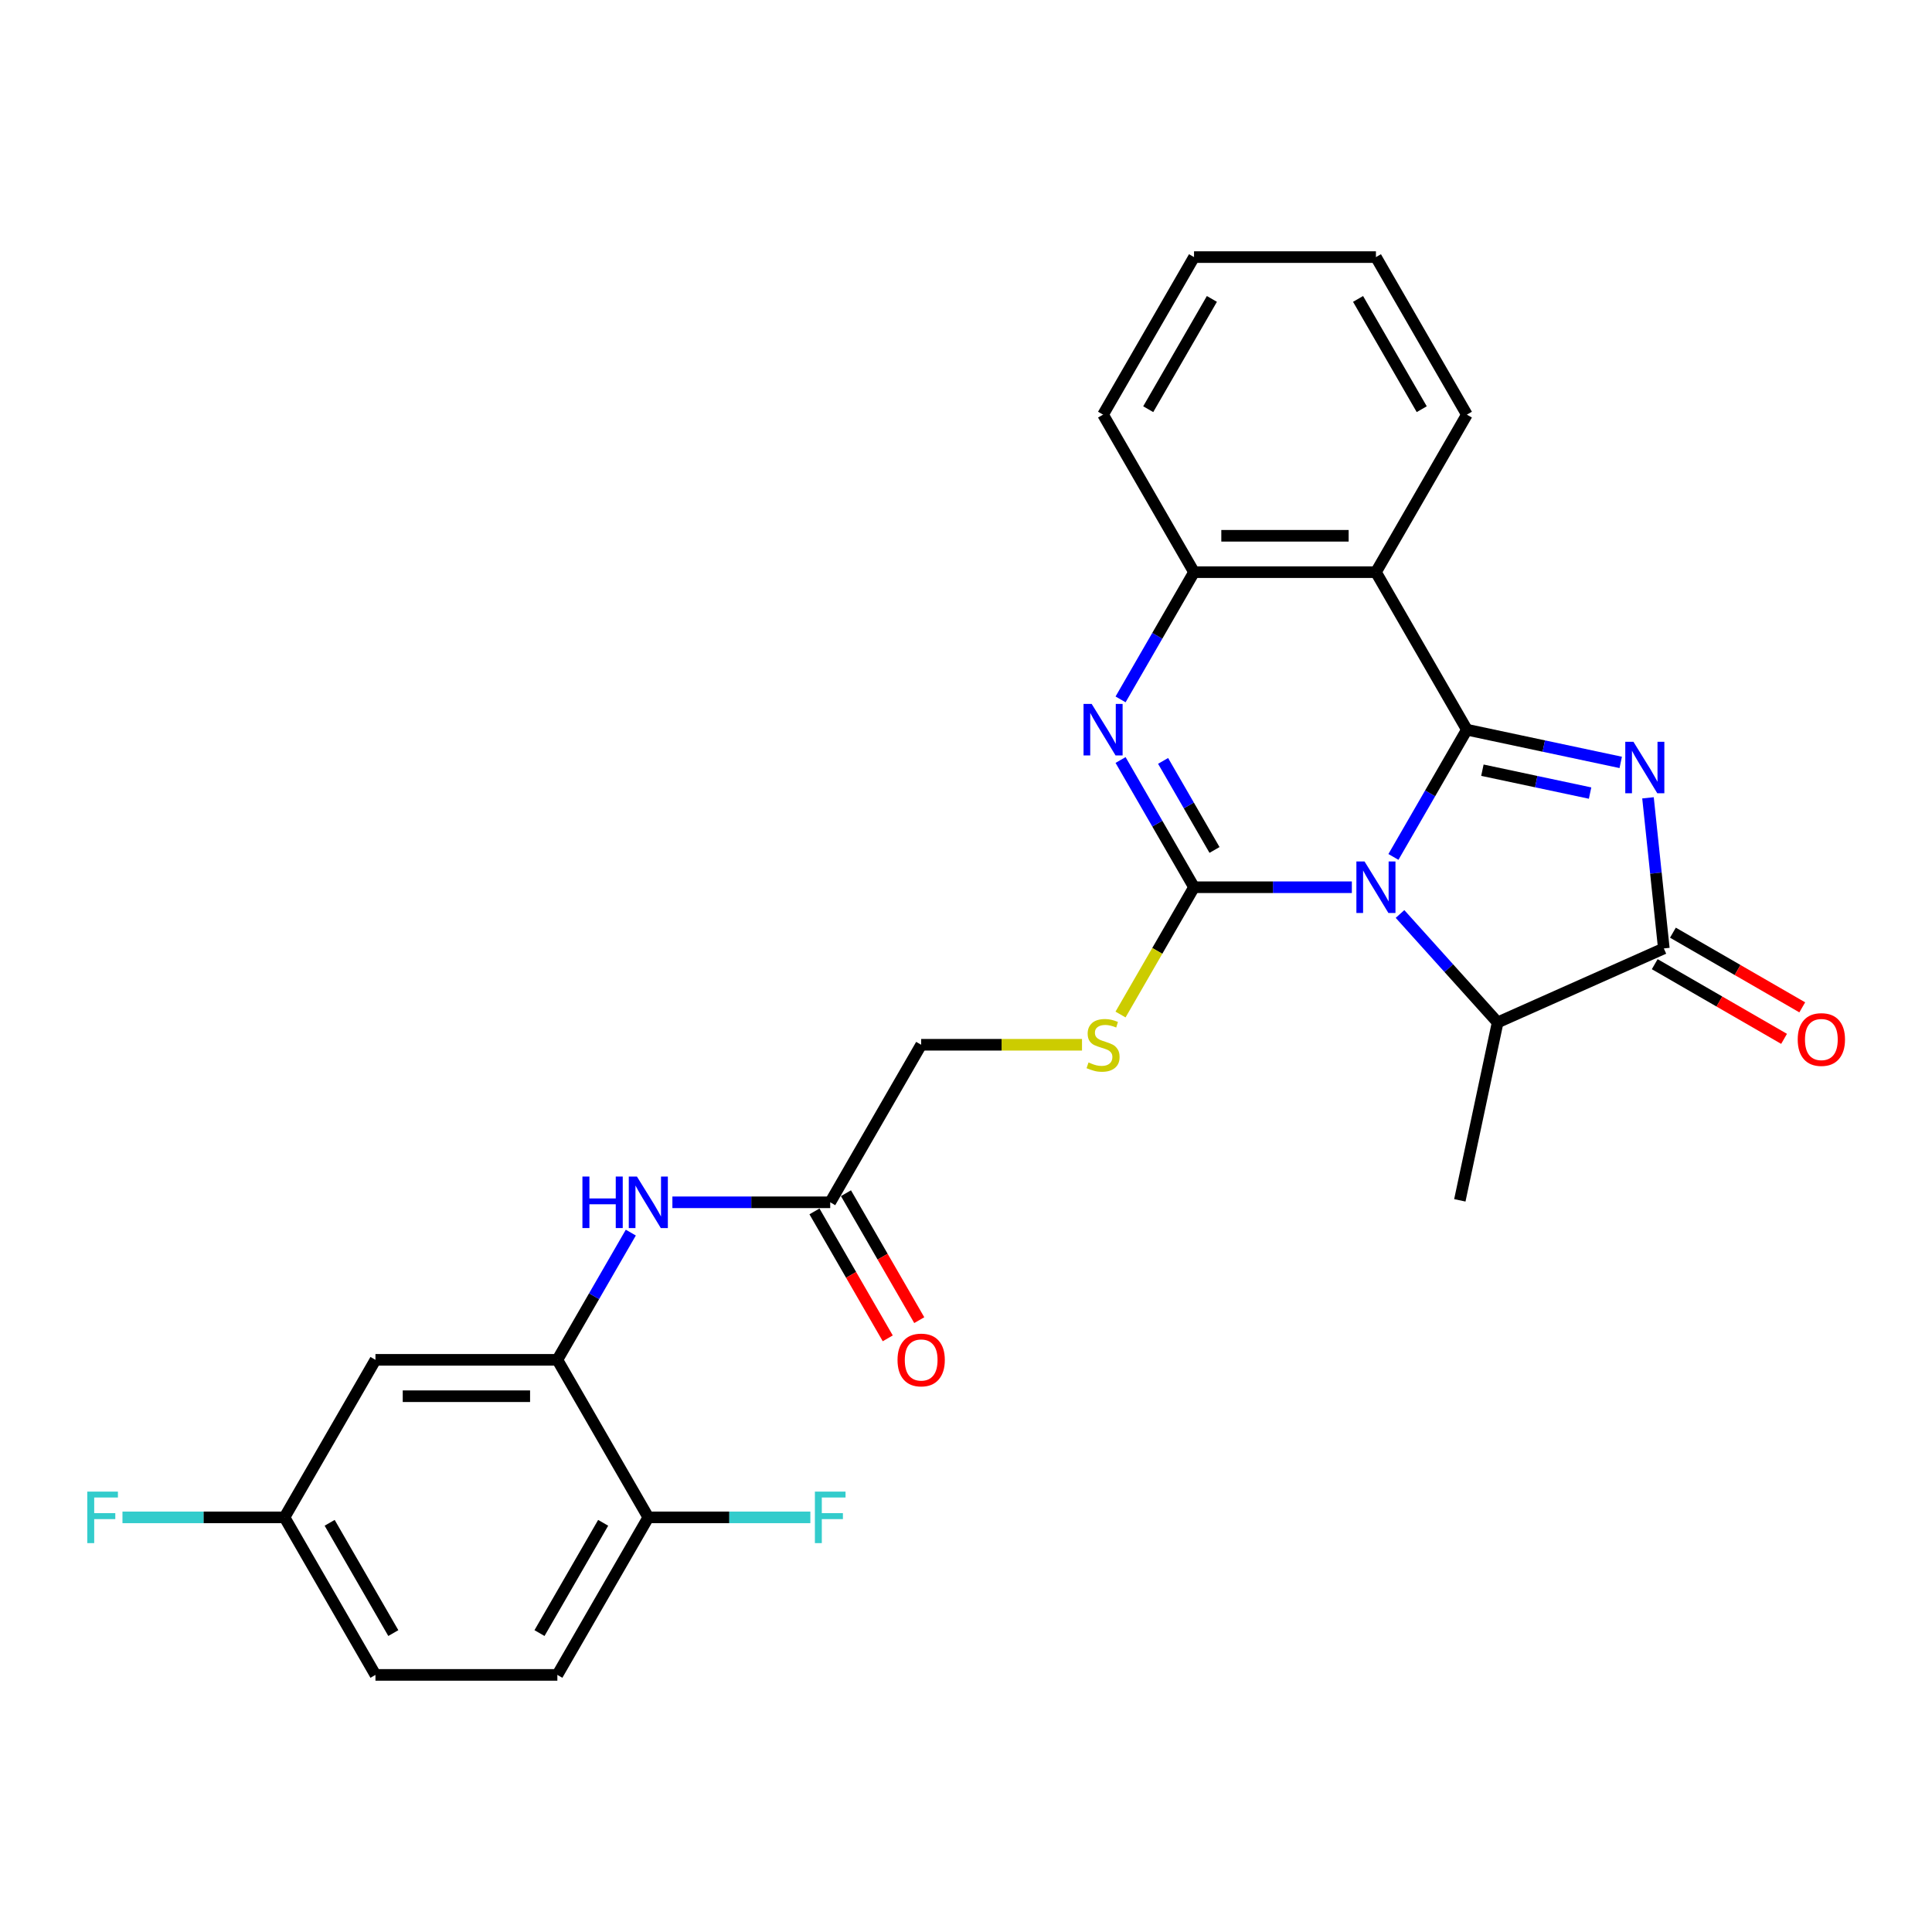 <?xml version='1.0' encoding='iso-8859-1'?>
<svg version='1.1' baseProfile='full'
              xmlns='http://www.w3.org/2000/svg'
                      xmlns:rdkit='http://www.rdkit.org/xml'
                      xmlns:xlink='http://www.w3.org/1999/xlink'
                  xml:space='preserve'
width='1000px' height='1000px' viewBox='0 0 1000 1000'>
<!-- END OF HEADER -->
<rect style='opacity:1.0;fill:#FFFFFF;stroke:none' width='1000' height='1000' x='0' y='0'> </rect>
<path class='bond-0' d='M 721.235,443.544 L 740.246,410.618' style='fill:none;fill-rule:evenodd;stroke:#0000FF;stroke-width:6px;stroke-linecap:butt;stroke-linejoin:miter;stroke-opacity:1' />
<path class='bond-0' d='M 740.246,410.618 L 759.256,377.691' style='fill:none;fill-rule:evenodd;stroke:#000000;stroke-width:6px;stroke-linecap:butt;stroke-linejoin:miter;stroke-opacity:1' />
<path class='bond-1' d='M 699.713,459.23 L 658.869,459.23' style='fill:none;fill-rule:evenodd;stroke:#0000FF;stroke-width:6px;stroke-linecap:butt;stroke-linejoin:miter;stroke-opacity:1' />
<path class='bond-1' d='M 658.869,459.23 L 618.026,459.23' style='fill:none;fill-rule:evenodd;stroke:#000000;stroke-width:6px;stroke-linecap:butt;stroke-linejoin:miter;stroke-opacity:1' />
<path class='bond-6' d='M 724.645,473.075 L 749.913,501.138' style='fill:none;fill-rule:evenodd;stroke:#0000FF;stroke-width:6px;stroke-linecap:butt;stroke-linejoin:miter;stroke-opacity:1' />
<path class='bond-6' d='M 749.913,501.138 L 775.18,529.2' style='fill:none;fill-rule:evenodd;stroke:#000000;stroke-width:6px;stroke-linecap:butt;stroke-linejoin:miter;stroke-opacity:1' />
<path class='bond-2' d='M 759.256,377.691 L 799.071,386.154' style='fill:none;fill-rule:evenodd;stroke:#000000;stroke-width:6px;stroke-linecap:butt;stroke-linejoin:miter;stroke-opacity:1' />
<path class='bond-2' d='M 799.071,386.154 L 838.886,394.617' style='fill:none;fill-rule:evenodd;stroke:#0000FF;stroke-width:6px;stroke-linecap:butt;stroke-linejoin:miter;stroke-opacity:1' />
<path class='bond-2' d='M 767.285,398.649 L 795.156,404.573' style='fill:none;fill-rule:evenodd;stroke:#000000;stroke-width:6px;stroke-linecap:butt;stroke-linejoin:miter;stroke-opacity:1' />
<path class='bond-2' d='M 795.156,404.573 L 823.026,410.497' style='fill:none;fill-rule:evenodd;stroke:#0000FF;stroke-width:6px;stroke-linecap:butt;stroke-linejoin:miter;stroke-opacity:1' />
<path class='bond-5' d='M 759.256,377.691 L 712.179,296.152' style='fill:none;fill-rule:evenodd;stroke:#000000;stroke-width:6px;stroke-linecap:butt;stroke-linejoin:miter;stroke-opacity:1' />
<path class='bond-3' d='M 618.026,459.23 L 599.016,426.304' style='fill:none;fill-rule:evenodd;stroke:#000000;stroke-width:6px;stroke-linecap:butt;stroke-linejoin:miter;stroke-opacity:1' />
<path class='bond-3' d='M 599.016,426.304 L 580.005,393.377' style='fill:none;fill-rule:evenodd;stroke:#0000FF;stroke-width:6px;stroke-linecap:butt;stroke-linejoin:miter;stroke-opacity:1' />
<path class='bond-3' d='M 628.631,439.937 L 615.323,416.888' style='fill:none;fill-rule:evenodd;stroke:#000000;stroke-width:6px;stroke-linecap:butt;stroke-linejoin:miter;stroke-opacity:1' />
<path class='bond-3' d='M 615.323,416.888 L 602.016,393.84' style='fill:none;fill-rule:evenodd;stroke:#0000FF;stroke-width:6px;stroke-linecap:butt;stroke-linejoin:miter;stroke-opacity:1' />
<path class='bond-9' d='M 618.026,459.23 L 599.005,492.176' style='fill:none;fill-rule:evenodd;stroke:#000000;stroke-width:6px;stroke-linecap:butt;stroke-linejoin:miter;stroke-opacity:1' />
<path class='bond-9' d='M 599.005,492.176 L 579.984,525.121' style='fill:none;fill-rule:evenodd;stroke:#CCCC00;stroke-width:6px;stroke-linecap:butt;stroke-linejoin:miter;stroke-opacity:1' />
<path class='bond-27' d='M 853,412.953 L 857.097,451.929' style='fill:none;fill-rule:evenodd;stroke:#0000FF;stroke-width:6px;stroke-linecap:butt;stroke-linejoin:miter;stroke-opacity:1' />
<path class='bond-27' d='M 857.097,451.929 L 861.193,490.904' style='fill:none;fill-rule:evenodd;stroke:#000000;stroke-width:6px;stroke-linecap:butt;stroke-linejoin:miter;stroke-opacity:1' />
<path class='bond-28' d='M 580.005,362.005 L 599.016,329.079' style='fill:none;fill-rule:evenodd;stroke:#0000FF;stroke-width:6px;stroke-linecap:butt;stroke-linejoin:miter;stroke-opacity:1' />
<path class='bond-28' d='M 599.016,329.079 L 618.026,296.152' style='fill:none;fill-rule:evenodd;stroke:#000000;stroke-width:6px;stroke-linecap:butt;stroke-linejoin:miter;stroke-opacity:1' />
<path class='bond-4' d='M 861.193,490.904 L 775.18,529.2' style='fill:none;fill-rule:evenodd;stroke:#000000;stroke-width:6px;stroke-linecap:butt;stroke-linejoin:miter;stroke-opacity:1' />
<path class='bond-13' d='M 856.486,499.058 L 889.958,518.384' style='fill:none;fill-rule:evenodd;stroke:#000000;stroke-width:6px;stroke-linecap:butt;stroke-linejoin:miter;stroke-opacity:1' />
<path class='bond-13' d='M 889.958,518.384 L 923.431,537.709' style='fill:none;fill-rule:evenodd;stroke:#FF0000;stroke-width:6px;stroke-linecap:butt;stroke-linejoin:miter;stroke-opacity:1' />
<path class='bond-13' d='M 865.901,482.75 L 899.374,502.076' style='fill:none;fill-rule:evenodd;stroke:#000000;stroke-width:6px;stroke-linecap:butt;stroke-linejoin:miter;stroke-opacity:1' />
<path class='bond-13' d='M 899.374,502.076 L 932.846,521.401' style='fill:none;fill-rule:evenodd;stroke:#FF0000;stroke-width:6px;stroke-linecap:butt;stroke-linejoin:miter;stroke-opacity:1' />
<path class='bond-7' d='M 712.179,296.152 L 618.026,296.152' style='fill:none;fill-rule:evenodd;stroke:#000000;stroke-width:6px;stroke-linecap:butt;stroke-linejoin:miter;stroke-opacity:1' />
<path class='bond-7' d='M 698.056,277.321 L 632.149,277.321' style='fill:none;fill-rule:evenodd;stroke:#000000;stroke-width:6px;stroke-linecap:butt;stroke-linejoin:miter;stroke-opacity:1' />
<path class='bond-20' d='M 712.179,296.152 L 759.256,214.613' style='fill:none;fill-rule:evenodd;stroke:#000000;stroke-width:6px;stroke-linecap:butt;stroke-linejoin:miter;stroke-opacity:1' />
<path class='bond-23' d='M 775.18,529.2 L 755.604,621.296' style='fill:none;fill-rule:evenodd;stroke:#000000;stroke-width:6px;stroke-linecap:butt;stroke-linejoin:miter;stroke-opacity:1' />
<path class='bond-24' d='M 618.026,296.152 L 570.949,214.613' style='fill:none;fill-rule:evenodd;stroke:#000000;stroke-width:6px;stroke-linecap:butt;stroke-linejoin:miter;stroke-opacity:1' />
<path class='bond-8' d='M 288.489,703.848 L 307.499,670.921' style='fill:none;fill-rule:evenodd;stroke:#000000;stroke-width:6px;stroke-linecap:butt;stroke-linejoin:miter;stroke-opacity:1' />
<path class='bond-8' d='M 307.499,670.921 L 326.509,637.995' style='fill:none;fill-rule:evenodd;stroke:#0000FF;stroke-width:6px;stroke-linecap:butt;stroke-linejoin:miter;stroke-opacity:1' />
<path class='bond-12' d='M 288.489,703.848 L 194.336,703.848' style='fill:none;fill-rule:evenodd;stroke:#000000;stroke-width:6px;stroke-linecap:butt;stroke-linejoin:miter;stroke-opacity:1' />
<path class='bond-12' d='M 274.366,722.679 L 208.459,722.679' style='fill:none;fill-rule:evenodd;stroke:#000000;stroke-width:6px;stroke-linecap:butt;stroke-linejoin:miter;stroke-opacity:1' />
<path class='bond-14' d='M 288.489,703.848 L 335.566,785.387' style='fill:none;fill-rule:evenodd;stroke:#000000;stroke-width:6px;stroke-linecap:butt;stroke-linejoin:miter;stroke-opacity:1' />
<path class='bond-16' d='M 560.046,540.77 L 518.421,540.77' style='fill:none;fill-rule:evenodd;stroke:#CCCC00;stroke-width:6px;stroke-linecap:butt;stroke-linejoin:miter;stroke-opacity:1' />
<path class='bond-16' d='M 518.421,540.77 L 476.796,540.77' style='fill:none;fill-rule:evenodd;stroke:#000000;stroke-width:6px;stroke-linecap:butt;stroke-linejoin:miter;stroke-opacity:1' />
<path class='bond-10' d='M 348.032,622.309 L 388.875,622.309' style='fill:none;fill-rule:evenodd;stroke:#0000FF;stroke-width:6px;stroke-linecap:butt;stroke-linejoin:miter;stroke-opacity:1' />
<path class='bond-10' d='M 388.875,622.309 L 429.719,622.309' style='fill:none;fill-rule:evenodd;stroke:#000000;stroke-width:6px;stroke-linecap:butt;stroke-linejoin:miter;stroke-opacity:1' />
<path class='bond-11' d='M 429.719,622.309 L 476.796,540.77' style='fill:none;fill-rule:evenodd;stroke:#000000;stroke-width:6px;stroke-linecap:butt;stroke-linejoin:miter;stroke-opacity:1' />
<path class='bond-15' d='M 421.565,627.016 L 440.532,659.868' style='fill:none;fill-rule:evenodd;stroke:#000000;stroke-width:6px;stroke-linecap:butt;stroke-linejoin:miter;stroke-opacity:1' />
<path class='bond-15' d='M 440.532,659.868 L 459.499,692.719' style='fill:none;fill-rule:evenodd;stroke:#FF0000;stroke-width:6px;stroke-linecap:butt;stroke-linejoin:miter;stroke-opacity:1' />
<path class='bond-15' d='M 437.873,617.601 L 456.84,650.452' style='fill:none;fill-rule:evenodd;stroke:#000000;stroke-width:6px;stroke-linecap:butt;stroke-linejoin:miter;stroke-opacity:1' />
<path class='bond-15' d='M 456.84,650.452 L 475.806,683.304' style='fill:none;fill-rule:evenodd;stroke:#FF0000;stroke-width:6px;stroke-linecap:butt;stroke-linejoin:miter;stroke-opacity:1' />
<path class='bond-18' d='M 194.336,703.848 L 147.259,785.387' style='fill:none;fill-rule:evenodd;stroke:#000000;stroke-width:6px;stroke-linecap:butt;stroke-linejoin:miter;stroke-opacity:1' />
<path class='bond-17' d='M 335.566,785.387 L 288.489,866.926' style='fill:none;fill-rule:evenodd;stroke:#000000;stroke-width:6px;stroke-linecap:butt;stroke-linejoin:miter;stroke-opacity:1' />
<path class='bond-17' d='M 312.196,788.203 L 279.243,845.28' style='fill:none;fill-rule:evenodd;stroke:#000000;stroke-width:6px;stroke-linecap:butt;stroke-linejoin:miter;stroke-opacity:1' />
<path class='bond-19' d='M 335.566,785.387 L 377.502,785.387' style='fill:none;fill-rule:evenodd;stroke:#000000;stroke-width:6px;stroke-linecap:butt;stroke-linejoin:miter;stroke-opacity:1' />
<path class='bond-19' d='M 377.502,785.387 L 419.438,785.387' style='fill:none;fill-rule:evenodd;stroke:#33CCCC;stroke-width:6px;stroke-linecap:butt;stroke-linejoin:miter;stroke-opacity:1' />
<path class='bond-21' d='M 288.489,866.926 L 194.336,866.926' style='fill:none;fill-rule:evenodd;stroke:#000000;stroke-width:6px;stroke-linecap:butt;stroke-linejoin:miter;stroke-opacity:1' />
<path class='bond-22' d='M 147.259,785.387 L 105.323,785.387' style='fill:none;fill-rule:evenodd;stroke:#000000;stroke-width:6px;stroke-linecap:butt;stroke-linejoin:miter;stroke-opacity:1' />
<path class='bond-22' d='M 105.323,785.387 L 63.387,785.387' style='fill:none;fill-rule:evenodd;stroke:#33CCCC;stroke-width:6px;stroke-linecap:butt;stroke-linejoin:miter;stroke-opacity:1' />
<path class='bond-30' d='M 147.259,785.387 L 194.336,866.926' style='fill:none;fill-rule:evenodd;stroke:#000000;stroke-width:6px;stroke-linecap:butt;stroke-linejoin:miter;stroke-opacity:1' />
<path class='bond-30' d='M 170.628,788.203 L 203.582,845.28' style='fill:none;fill-rule:evenodd;stroke:#000000;stroke-width:6px;stroke-linecap:butt;stroke-linejoin:miter;stroke-opacity:1' />
<path class='bond-25' d='M 759.256,214.613 L 712.179,133.074' style='fill:none;fill-rule:evenodd;stroke:#000000;stroke-width:6px;stroke-linecap:butt;stroke-linejoin:miter;stroke-opacity:1' />
<path class='bond-25' d='M 735.886,211.797 L 702.933,154.72' style='fill:none;fill-rule:evenodd;stroke:#000000;stroke-width:6px;stroke-linecap:butt;stroke-linejoin:miter;stroke-opacity:1' />
<path class='bond-26' d='M 570.949,214.613 L 618.026,133.074' style='fill:none;fill-rule:evenodd;stroke:#000000;stroke-width:6px;stroke-linecap:butt;stroke-linejoin:miter;stroke-opacity:1' />
<path class='bond-26' d='M 594.318,211.797 L 627.272,154.72' style='fill:none;fill-rule:evenodd;stroke:#000000;stroke-width:6px;stroke-linecap:butt;stroke-linejoin:miter;stroke-opacity:1' />
<path class='bond-29' d='M 712.179,133.074 L 618.026,133.074' style='fill:none;fill-rule:evenodd;stroke:#000000;stroke-width:6px;stroke-linecap:butt;stroke-linejoin:miter;stroke-opacity:1' />
<path  class='atom-0' d='M 706.285 445.898
L 715.023 460.021
Q 715.889 461.415, 717.282 463.938
Q 718.676 466.461, 718.751 466.612
L 718.751 445.898
L 722.291 445.898
L 722.291 472.563
L 718.638 472.563
L 709.26 457.121
Q 708.168 455.314, 707.001 453.242
Q 705.871 451.171, 705.532 450.531
L 705.532 472.563
L 702.067 472.563
L 702.067 445.898
L 706.285 445.898
' fill='#0000FF'/>
<path  class='atom-3' d='M 845.458 383.935
L 854.195 398.058
Q 855.061 399.451, 856.455 401.974
Q 857.848 404.498, 857.924 404.648
L 857.924 383.935
L 861.464 383.935
L 861.464 410.599
L 857.811 410.599
L 848.433 395.158
Q 847.341 393.35, 846.173 391.279
Q 845.043 389.207, 844.704 388.567
L 844.704 410.599
L 841.24 410.599
L 841.24 383.935
L 845.458 383.935
' fill='#0000FF'/>
<path  class='atom-4' d='M 565.055 364.359
L 573.793 378.482
Q 574.659 379.876, 576.052 382.399
Q 577.446 384.922, 577.521 385.073
L 577.521 364.359
L 581.061 364.359
L 581.061 391.023
L 577.408 391.023
L 568.03 375.582
Q 566.938 373.774, 565.771 371.703
Q 564.641 369.632, 564.302 368.991
L 564.302 391.023
L 560.837 391.023
L 560.837 364.359
L 565.055 364.359
' fill='#0000FF'/>
<path  class='atom-10' d='M 563.417 549.921
Q 563.718 550.034, 564.961 550.562
Q 566.204 551.089, 567.56 551.428
Q 568.953 551.729, 570.309 551.729
Q 572.832 551.729, 574.301 550.524
Q 575.77 549.281, 575.77 547.134
Q 575.77 545.666, 575.017 544.762
Q 574.301 543.858, 573.171 543.368
Q 572.041 542.879, 570.158 542.314
Q 567.786 541.598, 566.354 540.92
Q 564.961 540.242, 563.944 538.811
Q 562.965 537.38, 562.965 534.97
Q 562.965 531.618, 565.225 529.547
Q 567.522 527.475, 572.041 527.475
Q 575.13 527.475, 578.632 528.944
L 577.766 531.844
Q 574.565 530.526, 572.154 530.526
Q 569.556 530.526, 568.124 531.618
Q 566.693 532.672, 566.731 534.518
Q 566.731 535.949, 567.447 536.815
Q 568.2 537.681, 569.254 538.171
Q 570.347 538.661, 572.154 539.225
Q 574.565 539.979, 575.996 540.732
Q 577.427 541.485, 578.444 543.029
Q 579.498 544.536, 579.498 547.134
Q 579.498 550.825, 577.013 552.821
Q 574.565 554.78, 570.459 554.78
Q 568.087 554.78, 566.279 554.252
Q 564.509 553.763, 562.4 552.897
L 563.417 549.921
' fill='#CCCC00'/>
<path  class='atom-11' d='M 301.463 608.977
L 305.079 608.977
L 305.079 620.313
L 318.712 620.313
L 318.712 608.977
L 322.328 608.977
L 322.328 635.641
L 318.712 635.641
L 318.712 623.326
L 305.079 623.326
L 305.079 635.641
L 301.463 635.641
L 301.463 608.977
' fill='#0000FF'/>
<path  class='atom-11' d='M 329.672 608.977
L 338.409 623.1
Q 339.275 624.493, 340.669 627.016
Q 342.062 629.54, 342.138 629.69
L 342.138 608.977
L 345.678 608.977
L 345.678 635.641
L 342.025 635.641
L 332.647 620.2
Q 331.555 618.392, 330.387 616.321
Q 329.257 614.249, 328.918 613.609
L 328.918 635.641
L 325.454 635.641
L 325.454 608.977
L 329.672 608.977
' fill='#0000FF'/>
<path  class='atom-14' d='M 930.493 538.056
Q 930.493 531.654, 933.656 528.076
Q 936.82 524.498, 942.733 524.498
Q 948.645 524.498, 951.809 528.076
Q 954.973 531.654, 954.973 538.056
Q 954.973 544.534, 951.771 548.225
Q 948.57 551.878, 942.733 551.878
Q 936.857 551.878, 933.656 548.225
Q 930.493 544.572, 930.493 538.056
M 942.733 548.865
Q 946.8 548.865, 948.984 546.154
Q 951.206 543.404, 951.206 538.056
Q 951.206 532.821, 948.984 530.185
Q 946.8 527.511, 942.733 527.511
Q 938.665 527.511, 936.443 530.147
Q 934.259 532.784, 934.259 538.056
Q 934.259 543.442, 936.443 546.154
Q 938.665 548.865, 942.733 548.865
' fill='#FF0000'/>
<path  class='atom-16' d='M 464.556 703.923
Q 464.556 697.521, 467.719 693.943
Q 470.883 690.365, 476.796 690.365
Q 482.709 690.365, 485.872 693.943
Q 489.036 697.521, 489.036 703.923
Q 489.036 710.401, 485.834 714.092
Q 482.633 717.745, 476.796 717.745
Q 470.921 717.745, 467.719 714.092
Q 464.556 710.439, 464.556 703.923
M 476.796 714.732
Q 480.863 714.732, 483.048 712.02
Q 485.27 709.271, 485.27 703.923
Q 485.27 698.688, 483.048 696.052
Q 480.863 693.378, 476.796 693.378
Q 472.728 693.378, 470.506 696.014
Q 468.322 698.651, 468.322 703.923
Q 468.322 709.309, 470.506 712.02
Q 472.728 714.732, 476.796 714.732
' fill='#FF0000'/>
<path  class='atom-20' d='M 421.791 772.055
L 437.647 772.055
L 437.647 775.106
L 425.369 775.106
L 425.369 783.203
L 436.291 783.203
L 436.291 786.291
L 425.369 786.291
L 425.369 798.719
L 421.791 798.719
L 421.791 772.055
' fill='#33CCCC'/>
<path  class='atom-23' d='M 45.178 772.055
L 61.033 772.055
L 61.033 775.106
L 48.756 775.106
L 48.756 783.203
L 59.678 783.203
L 59.678 786.291
L 48.756 786.291
L 48.756 798.719
L 45.178 798.719
L 45.178 772.055
' fill='#33CCCC'/>
</svg>
